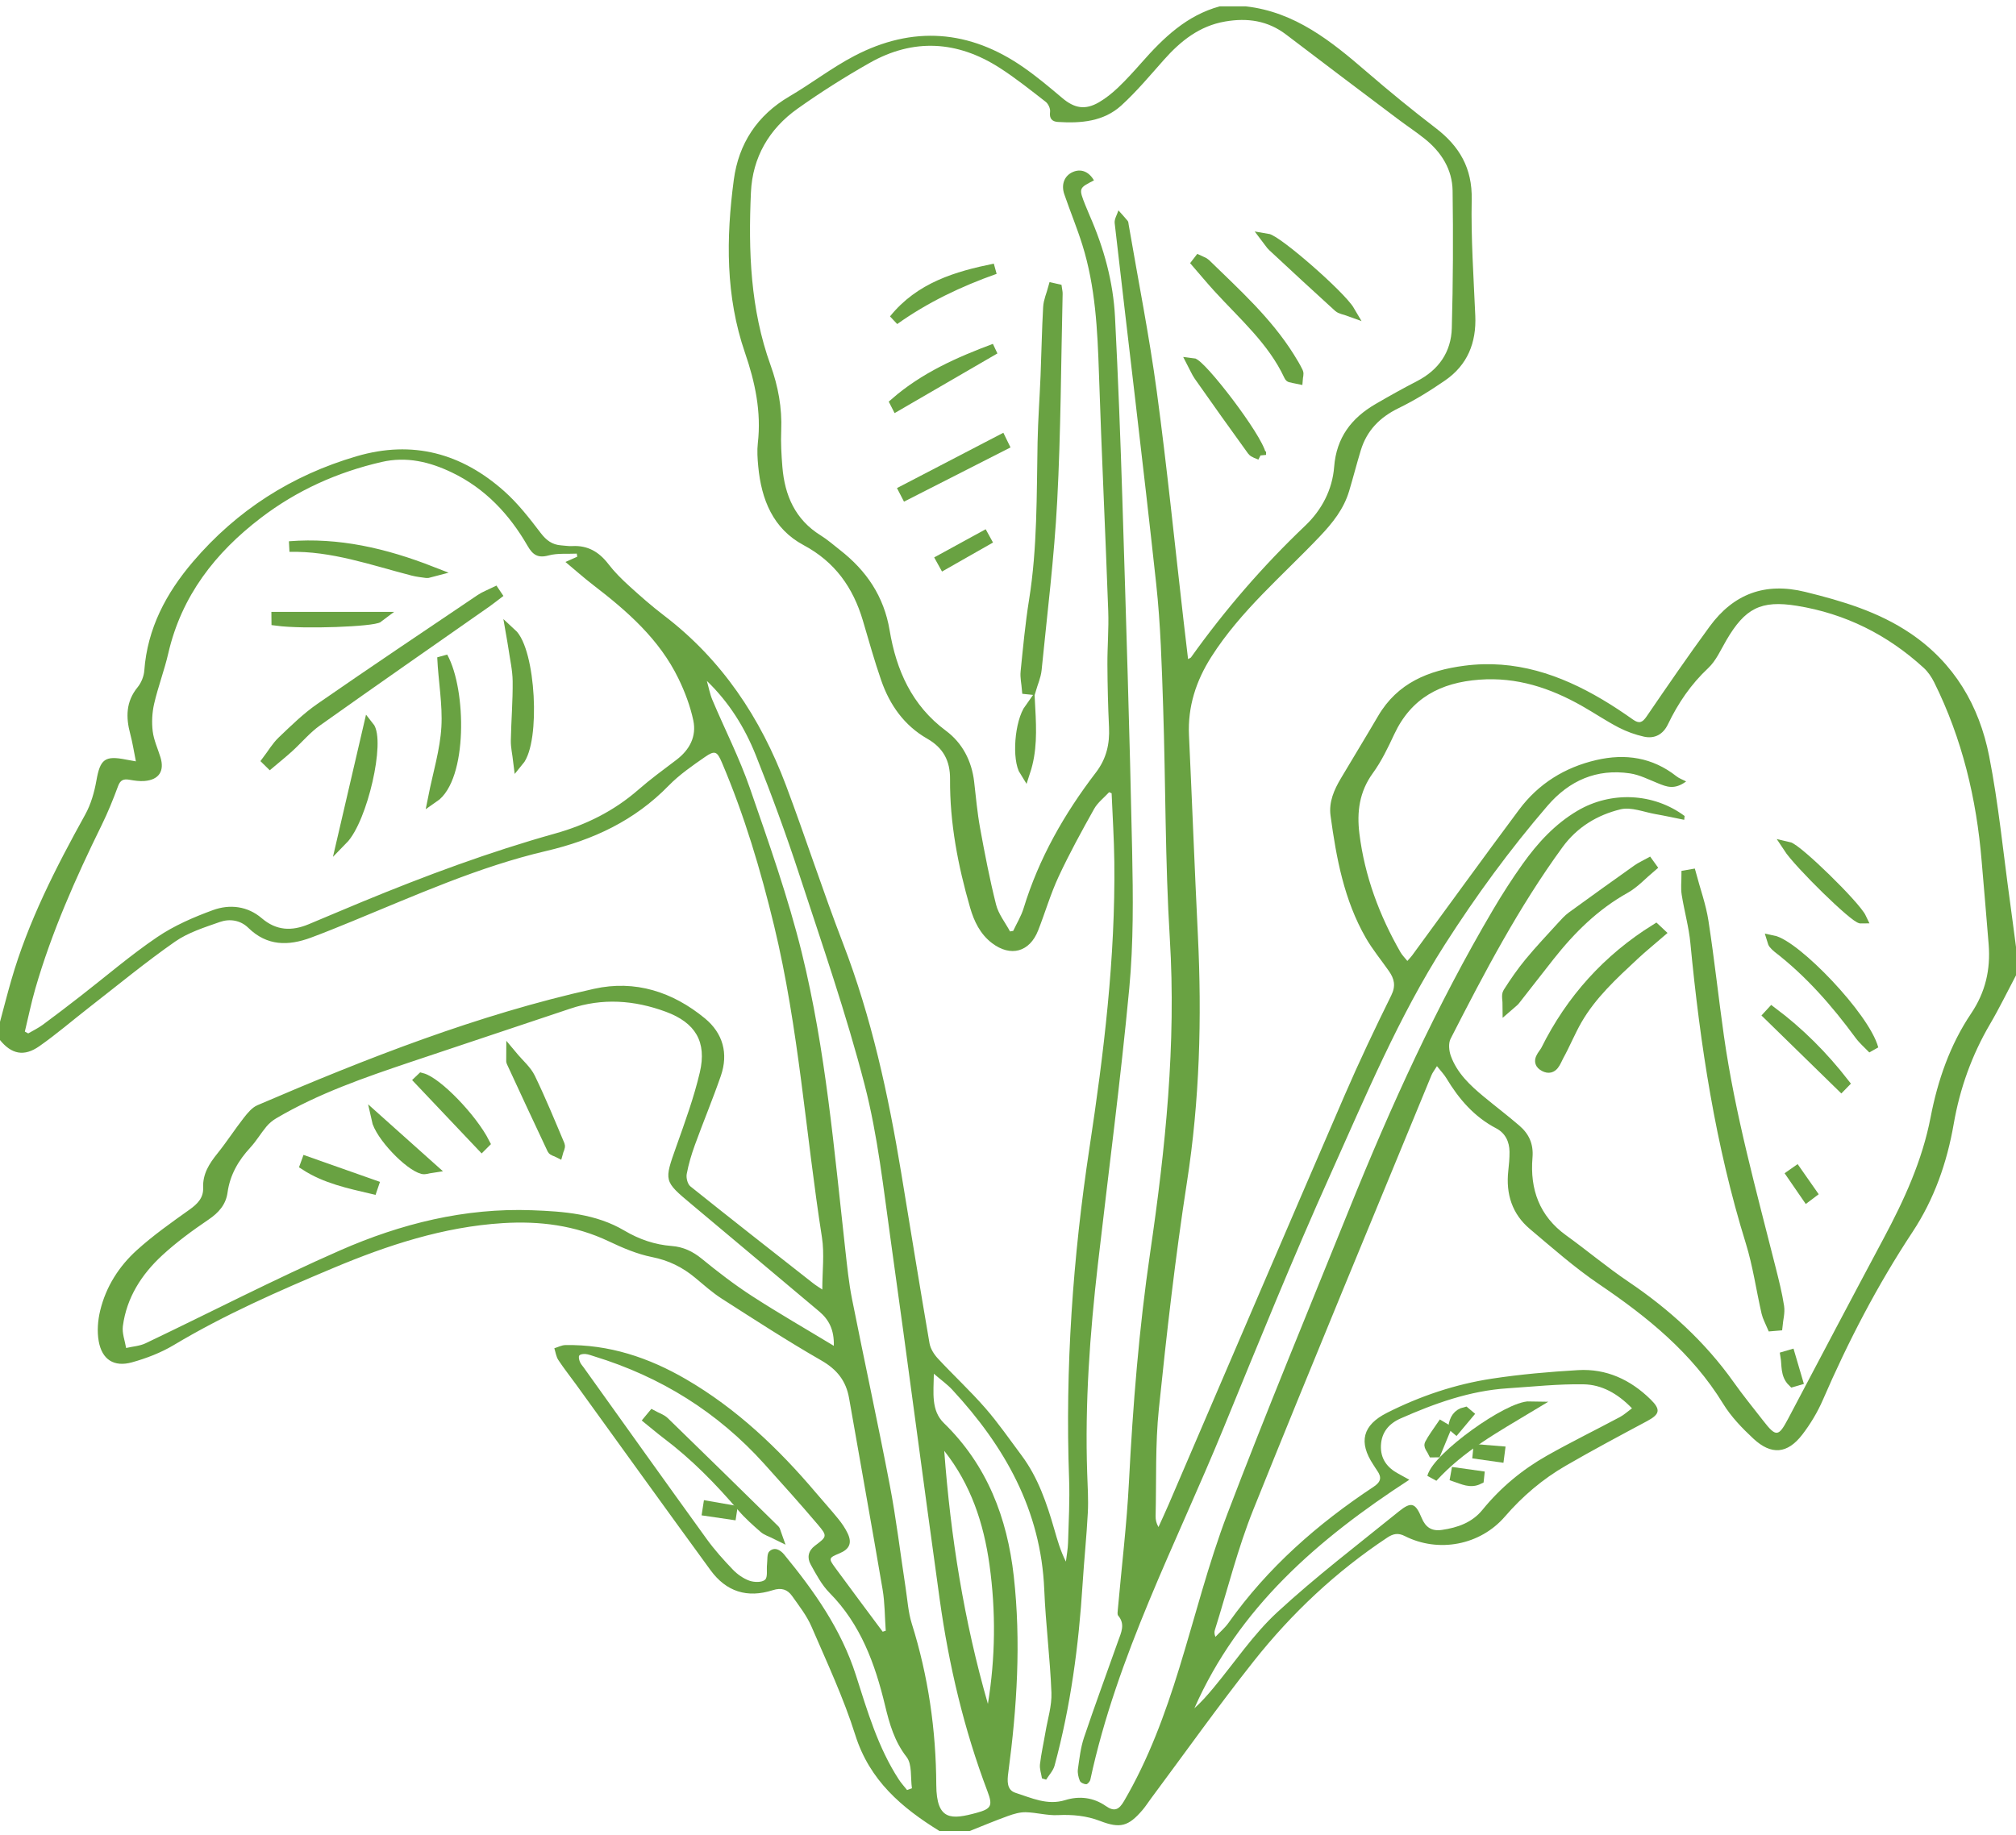 <svg width="190" height="173" viewBox="0 0 190 173" fill="none" xmlns="http://www.w3.org/2000/svg">
<g clip-path="url(#clip0_6562_16704)">
<path d="M190 91.939C189.19 93.469 188.435 95.031 187.56 96.522C185.835 99.461 184.708 102.611 184.128 105.956C183.495 109.603 182.288 113.045 180.256 116.12C176.938 121.144 174.184 126.451 171.795 131.969C171.295 133.121 170.626 134.233 169.862 135.229C168.46 137.055 166.942 137.188 165.25 135.614C164.19 134.628 163.146 133.544 162.395 132.319C159.463 127.536 155.27 124.147 150.714 121.061C148.417 119.505 146.317 117.646 144.188 115.852C142.509 114.438 141.912 112.55 142.149 110.377C142.215 109.778 142.272 109.174 142.266 108.573C142.256 107.618 141.868 106.81 141.012 106.363C138.941 105.282 137.495 103.602 136.315 101.637C136.098 101.275 135.795 100.965 135.427 100.499C135.188 100.89 135.014 101.104 134.913 101.349C129.297 114.994 123.624 128.615 118.12 142.305C116.646 145.973 115.692 149.851 114.502 153.634C114.447 153.809 114.428 153.997 114.548 154.298C114.965 153.857 115.441 153.459 115.788 152.969C119.476 147.767 124.174 143.651 129.446 140.159C130.146 139.696 130.246 139.27 129.791 138.627C129.663 138.446 129.551 138.254 129.429 138.069C128.017 135.938 128.416 134.343 130.714 133.181C133.843 131.599 137.149 130.486 140.606 129.959C143.291 129.55 146.009 129.315 148.72 129.155C151.391 128.996 153.662 130.052 155.563 131.917C156.542 132.877 156.436 133.316 155.223 133.964C152.656 135.336 150.087 136.707 147.567 138.165C145.389 139.424 143.489 141.04 141.831 142.96C139.501 145.661 135.571 146.407 132.396 144.795C131.76 144.472 131.297 144.575 130.741 144.944C125.915 148.143 121.738 152.074 118.156 156.595C114.81 160.819 111.689 165.222 108.469 169.547C108.204 169.903 107.966 170.282 107.678 170.618C106.356 172.164 105.578 172.385 103.681 171.654C102.379 171.152 101.064 171.037 99.678 171.103C98.682 171.149 97.675 170.852 96.669 170.829C96.109 170.817 95.521 170.994 94.983 171.189C93.773 171.625 92.586 172.125 91.39 172.599H88.54C84.978 170.401 81.957 167.833 80.61 163.559C79.508 160.061 77.937 156.707 76.479 153.329C76.033 152.296 75.309 151.374 74.651 150.445C74.216 149.831 73.649 149.637 72.832 149.898C70.422 150.669 68.448 150.046 66.96 148.007C62.714 142.191 58.513 136.342 54.293 130.508C53.735 129.737 53.14 128.992 52.619 128.198C52.413 127.883 52.363 127.464 52.242 127.093C52.589 126.989 52.934 126.8 53.282 126.794C57.39 126.72 61.141 127.97 64.651 130.011C69.421 132.784 73.358 136.533 76.906 140.723C77.603 141.546 78.329 142.345 79.007 143.182C79.344 143.598 79.655 144.053 79.885 144.534C80.323 145.45 80.065 146.029 79.128 146.421C78.096 146.852 78.067 146.898 78.728 147.8C80.204 149.812 81.701 151.809 83.189 153.812C83.285 153.782 83.381 153.752 83.477 153.721C83.384 152.418 83.397 151.097 83.179 149.816C82.16 143.807 81.068 137.812 80.024 131.808C79.738 130.163 78.881 129.091 77.405 128.243C74.22 126.415 71.135 124.41 68.04 122.428C67.138 121.851 66.328 121.123 65.5 120.435C64.308 119.444 63.006 118.806 61.449 118.496C60.05 118.218 58.683 117.634 57.382 117.015C54.198 115.5 50.847 115.082 47.389 115.298C41.785 115.648 36.525 117.38 31.401 119.533C26.266 121.69 21.165 123.927 16.363 126.8C15.158 127.521 13.793 128.042 12.436 128.42C10.746 128.89 9.614 128.164 9.304 126.434C9.137 125.504 9.218 124.468 9.442 123.542C9.985 121.294 11.211 119.368 12.902 117.841C14.445 116.447 16.159 115.235 17.857 114.028C18.613 113.49 19.184 112.914 19.146 111.964C19.092 110.65 19.727 109.681 20.503 108.716C21.37 107.638 22.122 106.466 22.975 105.375C23.334 104.916 23.755 104.4 24.263 104.182C34.571 99.754 45.002 95.654 55.983 93.21C59.858 92.348 63.398 93.494 66.435 95.997C68.133 97.397 68.667 99.304 67.935 101.419C67.178 103.606 66.285 105.746 65.494 107.922C65.169 108.814 64.894 109.734 64.721 110.665C64.653 111.029 64.799 111.619 65.066 111.832C68.899 114.904 72.768 117.93 76.632 120.964C76.894 121.169 77.182 121.342 77.498 121.558C77.498 119.833 77.709 118.197 77.464 116.633C75.93 106.851 75.29 96.931 72.958 87.272C71.689 82.016 70.153 76.85 68.032 71.871C67.588 70.828 67.377 70.706 66.442 71.355C65.248 72.184 64.026 73.026 63.018 74.06C59.804 77.358 55.902 79.183 51.464 80.221C45.124 81.703 39.188 84.388 33.185 86.848C31.896 87.376 30.606 87.904 29.301 88.388C27.171 89.178 25.167 89.19 23.399 87.459C22.666 86.741 21.649 86.584 20.725 86.909C19.274 87.42 17.739 87.898 16.498 88.763C13.723 90.7 11.105 92.864 8.43 94.943C6.854 96.167 5.34 97.478 3.708 98.62C2.262 99.633 1.086 99.373 0 98.041C0 97.469 0 96.897 0 96.325C0.353 95.015 0.687 93.7 1.063 92.397C2.656 86.864 5.262 81.789 8.033 76.781C8.57 75.81 8.893 74.672 9.088 73.57C9.441 71.572 9.876 71.2 11.884 71.604C12.126 71.653 12.369 71.691 12.807 71.769C12.618 70.834 12.493 70.001 12.277 69.194C11.852 67.61 11.86 66.141 12.969 64.783C13.311 64.364 13.559 63.758 13.599 63.219C13.889 59.233 15.663 55.912 18.181 52.96C22.325 48.103 27.481 44.803 33.612 43.008C38.898 41.46 43.511 42.729 47.531 46.312C48.819 47.46 49.905 48.859 50.957 50.24C51.488 50.937 52.045 51.351 52.89 51.409C53.238 51.433 53.587 51.495 53.932 51.476C55.395 51.394 56.462 52.028 57.341 53.174C57.915 53.923 58.598 54.599 59.298 55.235C60.353 56.194 61.428 57.141 62.561 58.005C68.027 62.171 71.679 67.659 74.072 74.025C75.926 78.957 77.546 83.977 79.438 88.893C82.136 95.9 83.716 103.174 84.934 110.55C85.818 115.907 86.682 121.268 87.602 126.62C87.691 127.134 88.028 127.668 88.392 128.06C89.855 129.637 91.44 131.104 92.853 132.723C94.08 134.13 95.147 135.68 96.268 137.179C97.836 139.277 98.657 141.713 99.373 144.192C99.661 145.193 99.944 146.195 100.457 147.205C100.527 146.611 100.644 146.018 100.66 145.423C100.717 143.423 100.83 141.419 100.758 139.423C100.379 128.942 101.111 118.538 102.682 108.178C104.036 99.252 105.125 90.296 105.021 81.241C104.997 79.087 104.854 76.934 104.766 74.78C104.688 74.745 104.61 74.71 104.531 74.675C104.052 75.197 103.452 75.65 103.115 76.252C101.942 78.348 100.783 80.46 99.77 82.636C99.008 84.27 98.503 86.023 97.841 87.707C97.038 89.751 95.246 90.236 93.494 88.903C92.382 88.057 91.801 86.85 91.428 85.556C90.287 81.604 89.508 77.583 89.539 73.451C89.553 71.711 88.894 70.493 87.386 69.631C85.225 68.395 83.858 66.46 83.054 64.146C82.409 62.288 81.882 60.389 81.324 58.502C80.401 55.384 78.69 52.967 75.738 51.388C72.853 49.844 71.753 47.086 71.46 43.957C71.392 43.231 71.341 42.487 71.423 41.767C71.762 38.818 71.163 36.017 70.213 33.258C68.377 27.925 68.426 22.447 69.156 16.962C69.61 13.546 71.355 10.872 74.397 9.089C76.47 7.874 78.392 6.384 80.515 5.273C86.012 2.397 91.378 2.805 96.469 6.353C97.74 7.238 98.933 8.241 100.118 9.243C101.264 10.212 102.278 10.398 103.581 9.637C104.23 9.257 104.833 8.77 105.379 8.249C106.157 7.505 106.883 6.703 107.596 5.895C109.648 3.567 111.842 1.446 114.95 0.6H117.42C122.053 1.124 125.467 3.888 128.829 6.79C130.94 8.612 133.102 10.38 135.315 12.076C137.553 13.791 138.762 15.853 138.702 18.805C138.628 22.453 138.882 26.11 139.04 29.76C139.151 32.306 138.305 34.403 136.204 35.855C134.802 36.824 133.337 37.732 131.809 38.476C130.044 39.336 128.818 40.579 128.248 42.452C127.86 43.727 127.531 45.021 127.148 46.297C126.642 47.983 125.597 49.292 124.393 50.56C120.885 54.257 116.935 57.56 114.161 61.92C112.729 64.17 111.931 66.601 112.057 69.31C112.349 75.595 112.589 81.881 112.896 88.165C113.276 95.96 113.067 103.706 111.864 111.447C110.763 118.537 109.955 125.678 109.217 132.816C108.872 136.155 108.992 139.542 108.912 142.908C108.904 143.244 108.969 143.581 109.182 143.947C109.503 143.235 109.835 142.526 110.144 141.808C115.671 128.948 121.177 116.078 126.733 103.23C128.106 100.055 129.593 96.928 131.124 93.826C131.569 92.923 131.402 92.26 130.905 91.546C130.182 90.506 129.365 89.522 128.734 88.429C126.679 84.864 125.943 80.894 125.398 76.884C125.224 75.599 125.733 74.448 126.376 73.367C127.541 71.406 128.73 69.46 129.883 67.492C131.711 64.375 134.625 63.195 138.014 62.754C142.778 62.134 147.02 63.57 151.035 65.953C152.015 66.534 152.967 67.169 153.898 67.827C154.478 68.237 154.783 68.127 155.182 67.542C157.131 64.692 159.087 61.844 161.126 59.059C163.38 55.981 166.347 54.864 170.133 55.794C173.63 56.654 177.037 57.664 180.057 59.708C184.178 62.498 186.534 66.521 187.469 71.275C188.356 75.783 188.795 80.38 189.426 84.938C189.625 86.38 189.809 87.825 190 89.269V91.939L190 91.939ZM158.767 76.919C158.754 77.039 158.742 77.159 158.73 77.28C157.83 77.099 156.933 76.901 156.029 76.743C154.924 76.551 153.728 76.046 152.722 76.292C150.556 76.822 148.652 77.951 147.265 79.852C143.133 85.515 139.89 91.7 136.712 97.92C136.493 98.35 136.56 99.051 136.736 99.537C137.318 101.141 138.526 102.285 139.804 103.345C140.926 104.276 142.09 105.157 143.194 106.108C144.101 106.889 144.54 107.832 144.431 109.127C144.181 112.1 145.078 114.63 147.601 116.449C149.58 117.876 151.453 119.456 153.473 120.82C157.322 123.419 160.693 126.487 163.392 130.291C164.272 131.533 165.237 132.715 166.171 133.918C167.388 135.485 167.616 135.457 168.528 133.73C171.52 128.061 174.505 122.388 177.526 116.734C179.463 113.109 181.163 109.406 181.95 105.327C182.623 101.838 183.779 98.493 185.767 95.541C187.125 93.525 187.607 91.393 187.425 89.045C187.222 86.416 186.978 83.791 186.762 81.163C186.277 75.281 184.925 69.629 182.292 64.325C182.044 63.824 181.708 63.328 181.3 62.954C177.893 59.833 173.91 57.843 169.356 57.106C165.945 56.553 164.458 57.348 162.699 60.357C162.172 61.26 161.731 62.285 160.993 62.976C159.359 64.505 158.152 66.288 157.195 68.28C156.738 69.232 155.943 69.663 154.937 69.441C154.115 69.258 153.294 68.962 152.545 68.573C151.367 67.961 150.261 67.209 149.104 66.553C146.102 64.85 142.956 63.805 139.419 64.07C135.775 64.343 133.002 65.791 131.4 69.218C130.809 70.481 130.197 71.765 129.383 72.883C128.106 74.638 127.865 76.556 128.119 78.591C128.617 82.586 129.997 86.287 131.992 89.765C132.154 90.047 132.397 90.282 132.638 90.584C132.848 90.342 132.98 90.21 133.09 90.06C136.446 85.481 139.772 80.88 143.164 76.328C144.994 73.871 147.479 72.331 150.452 71.644C153.181 71.013 155.735 71.391 157.998 73.175C158.265 73.385 158.606 73.501 158.913 73.661C157.798 74.487 157.045 74.15 156.272 73.841C155.398 73.492 154.526 73.036 153.613 72.902C150.476 72.442 147.898 73.574 145.845 75.959C142.3 80.079 139.103 84.452 136.172 89.035C131.807 95.86 128.711 103.324 125.406 110.667C121.852 118.565 118.599 126.601 115.314 134.618C110.835 145.551 105.273 156.074 102.76 167.759C102.723 167.933 102.499 168.194 102.367 168.191C102.157 168.186 101.84 168.039 101.77 167.869C101.631 167.53 101.539 167.122 101.589 166.765C101.731 165.762 101.845 164.734 102.165 163.782C103.187 160.744 104.302 157.738 105.369 154.716C105.65 153.922 106.08 153.123 105.387 152.301C105.29 152.187 105.331 151.933 105.348 151.748C105.704 147.732 106.193 143.724 106.399 139.701C106.77 132.461 107.347 125.253 108.399 118.074C109.836 108.258 110.863 98.423 110.25 88.45C109.804 81.191 109.861 73.902 109.621 66.629C109.493 62.756 109.383 58.869 108.965 55.021C107.735 43.684 106.349 32.363 105.054 21.032C105.01 20.651 105.283 20.232 105.408 19.831C105.7 20.159 106.002 20.479 106.279 20.82C106.351 20.909 106.353 21.06 106.374 21.185C107.268 26.413 108.307 31.621 109.018 36.874C109.989 44.05 110.71 51.26 111.539 58.455C111.678 59.662 111.822 60.869 111.97 62.127C112.143 62.031 112.214 62.014 112.246 61.969C115.444 57.487 119.025 53.345 123.016 49.549C124.569 48.073 125.571 46.163 125.738 44.011C125.952 41.251 127.366 39.408 129.637 38.087C130.923 37.338 132.224 36.611 133.546 35.928C135.588 34.874 136.765 33.191 136.827 30.93C136.946 26.616 136.963 22.297 136.902 17.981C136.873 15.97 135.844 14.344 134.288 13.094C133.474 12.44 132.597 11.865 131.763 11.236C128.244 8.584 124.721 5.937 121.218 3.263C119.481 1.936 117.556 1.666 115.463 2.027C113.046 2.444 111.276 3.858 109.701 5.63C108.397 7.098 107.131 8.619 105.685 9.938C104.015 11.463 101.868 11.635 99.707 11.496C99.161 11.461 98.876 11.186 98.965 10.536C99.005 10.241 98.797 9.789 98.555 9.6C97.129 8.492 95.714 7.357 94.197 6.385C90.233 3.847 86.102 3.586 81.97 5.924C79.631 7.248 77.347 8.693 75.156 10.251C72.484 12.151 70.922 14.828 70.772 18.136C70.523 23.651 70.717 29.141 72.619 34.414C73.34 36.414 73.714 38.443 73.626 40.576C73.579 41.715 73.643 42.865 73.736 44.004C73.955 46.703 74.944 48.98 77.349 50.471C77.993 50.87 78.568 51.381 79.168 51.849C81.656 53.794 83.307 56.203 83.845 59.422C84.472 63.175 85.938 66.502 89.153 68.887C90.687 70.025 91.578 71.714 91.808 73.68C91.978 75.132 92.103 76.592 92.364 78.027C92.807 80.455 93.273 82.884 93.876 85.275C94.102 86.171 94.74 86.962 95.191 87.801C95.29 87.785 95.39 87.768 95.49 87.751C95.822 87.041 96.244 86.359 96.471 85.616C97.911 80.903 100.31 76.705 103.28 72.824C104.273 71.528 104.596 70.132 104.52 68.549C104.426 66.585 104.38 64.617 104.369 62.65C104.359 60.966 104.508 59.279 104.447 57.599C104.178 50.137 103.818 42.678 103.572 35.216C103.436 31.107 103.241 27.017 102.002 23.065C101.499 21.461 100.853 19.904 100.307 18.314C99.987 17.381 100.322 16.567 101.094 16.221C101.867 15.874 102.615 16.166 103.102 17.004C101.657 17.735 101.654 17.742 102.302 19.372C102.431 19.696 102.565 20.019 102.705 20.339C104.043 23.391 104.918 26.576 105.087 29.904C105.379 35.647 105.601 41.394 105.78 47.142C106.123 58.164 106.47 69.186 106.7 80.211C106.789 84.526 106.833 88.872 106.429 93.16C105.61 101.855 104.466 110.518 103.468 119.196C102.716 125.736 102.24 132.292 102.464 138.884C102.506 140.116 102.587 141.353 102.524 142.582C102.407 144.834 102.17 147.08 102.029 149.331C101.667 155.115 100.905 160.836 99.389 166.438C99.26 166.916 98.866 167.321 98.595 167.76C98.463 167.719 98.332 167.679 98.201 167.638C98.132 167.192 97.964 166.735 98.014 166.303C98.13 165.298 98.358 164.305 98.526 163.305C98.736 162.057 99.14 160.798 99.093 159.558C98.969 156.322 98.55 153.097 98.418 149.862C98.112 142.357 94.684 136.334 89.744 130.999C89.286 130.504 88.723 130.106 88.012 129.495C87.985 131.317 87.738 132.957 88.962 134.15C93.034 138.116 94.925 143.069 95.544 148.58C96.239 154.772 95.847 160.949 95.026 167.106C94.925 167.857 94.869 168.734 95.702 168.998C97.212 169.478 98.699 170.212 100.399 169.685C101.722 169.275 103.054 169.431 104.218 170.244C105.022 170.805 105.454 170.6 105.929 169.788C108.24 165.842 109.802 161.59 111.142 157.242C112.638 152.388 113.875 147.436 115.677 142.699C119.346 133.059 123.308 123.53 127.168 113.963C131.081 104.267 135.402 94.766 140.718 85.749C141.587 84.274 142.516 82.828 143.509 81.435C144.918 79.46 146.544 77.683 148.66 76.432C151.84 74.551 155.851 74.747 158.766 76.919L158.767 76.919ZM2.342 97.242C2.448 97.299 2.554 97.357 2.66 97.415C3.117 97.147 3.601 96.917 4.026 96.605C5.225 95.722 6.406 94.814 7.583 93.901C9.987 92.037 12.301 90.04 14.813 88.337C16.413 87.252 18.251 86.455 20.077 85.789C21.646 85.218 23.327 85.407 24.66 86.549C26.053 87.744 27.503 87.782 29.083 87.126C30.777 86.423 32.463 85.698 34.158 84.999C40.103 82.545 46.123 80.306 52.322 78.571C55.222 77.76 57.865 76.449 60.159 74.445C61.303 73.445 62.537 72.546 63.749 71.627C64.996 70.681 65.664 69.418 65.339 67.898C65.052 66.554 64.552 65.226 63.951 63.985C62.142 60.247 59.107 57.602 55.89 55.133C55.021 54.466 54.202 53.733 53.292 52.974C53.759 52.766 54.082 52.622 54.406 52.477C54.39 52.381 54.373 52.284 54.357 52.187C53.468 52.232 52.539 52.131 51.699 52.359C50.685 52.633 50.205 52.295 49.723 51.458C48.008 48.48 45.726 46.045 42.594 44.541C40.502 43.536 38.325 43.006 35.969 43.548C31.803 44.507 27.99 46.218 24.59 48.815C20.284 52.102 17.108 56.173 15.86 61.586C15.492 63.186 14.898 64.733 14.529 66.332C14.336 67.168 14.288 68.08 14.392 68.931C14.494 69.768 14.872 70.57 15.124 71.389C15.521 72.681 14.981 73.51 13.621 73.62C13.157 73.657 12.675 73.587 12.211 73.505C11.666 73.408 11.347 73.508 11.129 74.099C10.668 75.348 10.166 76.588 9.58 77.782C7.127 82.775 4.874 87.847 3.326 93.206C2.942 94.534 2.667 95.895 2.342 97.241L2.342 97.242ZM78.585 126.865C78.627 125.349 78.119 124.388 77.194 123.612C73.188 120.25 69.188 116.88 65.177 113.524C62.547 111.324 62.578 111.347 63.74 108.068C64.555 105.77 65.398 103.463 65.954 101.095C66.633 98.198 65.536 96.401 62.748 95.371C59.783 94.277 56.778 94.057 53.731 95.084C48.724 96.771 43.706 98.424 38.699 100.111C34.348 101.577 30.007 103.073 26.024 105.423C25.681 105.625 25.357 105.898 25.102 106.205C24.577 106.837 24.155 107.561 23.6 108.163C22.474 109.384 21.677 110.736 21.445 112.416C21.289 113.55 20.613 114.314 19.652 114.965C18.137 115.993 16.642 117.086 15.298 118.325C13.349 120.121 11.935 122.311 11.579 125.012C11.492 125.672 11.773 126.381 11.886 127.068C12.503 126.924 13.171 126.887 13.73 126.62C19.842 123.706 25.862 120.586 32.057 117.865C37.775 115.353 43.806 113.85 50.129 114.083C53.135 114.194 56.159 114.414 58.846 116.002C60.24 116.826 61.703 117.331 63.314 117.454C64.379 117.535 65.286 117.957 66.139 118.655C67.657 119.897 69.222 121.1 70.866 122.166C73.328 123.762 75.875 125.225 78.586 126.866L78.585 126.865ZM66.618 64.185C66.79 64.787 66.902 65.414 67.143 65.986C68.314 68.76 69.693 71.458 70.674 74.295C72.447 79.421 74.272 84.557 75.566 89.814C77.827 98.999 78.617 108.437 79.668 117.821C79.842 119.368 79.996 120.923 80.299 122.446C81.462 128.299 82.737 134.131 83.858 139.992C84.471 143.2 84.856 146.452 85.352 149.684C85.526 150.813 85.595 151.98 85.934 153.059C87.488 158.009 88.215 163.072 88.241 168.252C88.258 171.668 89.7 171.523 92.041 170.886C93.431 170.508 93.578 170.212 93.067 168.865C90.851 163.019 89.427 156.967 88.566 150.788C86.996 139.529 85.54 128.254 83.958 116.997C83.264 112.062 82.732 107.062 81.488 102.258C79.758 95.571 77.486 89.021 75.333 82.45C74.089 78.653 72.712 74.893 71.229 71.184C70.193 68.593 68.724 66.212 66.618 64.185ZM132.823 139.487C124.17 145.106 116.742 151.562 112.565 161.032C113.228 160.44 113.811 159.775 114.377 159.094C116.362 156.707 118.113 154.067 120.373 151.981C124.019 148.616 127.985 145.596 131.846 142.468C133.008 141.528 133.397 141.664 133.981 143.076C134.351 143.971 134.924 144.359 135.895 144.217C137.38 144.002 138.739 143.525 139.714 142.327C141.419 140.232 143.461 138.536 145.792 137.217C148.05 135.941 150.383 134.799 152.671 133.577C153.06 133.37 153.394 133.058 153.808 132.754C152.464 131.362 150.959 130.524 149.257 130.493C146.87 130.449 144.477 130.713 142.088 130.868C138.527 131.098 135.229 132.285 132.002 133.709C130.908 134.192 130.203 135.007 130.148 136.251C130.092 137.499 130.726 138.351 131.794 138.92C132.037 139.049 132.276 139.185 132.823 139.487L132.823 139.487ZM85.487 168.736C85.64 168.682 85.793 168.627 85.946 168.573C85.801 167.571 85.981 166.315 85.442 165.622C84.291 164.143 83.827 162.49 83.412 160.763C82.467 156.831 81.116 153.116 78.182 150.15C77.441 149.401 76.92 148.41 76.401 147.473C76.049 146.839 76.163 146.187 76.809 145.703C77.95 144.848 77.995 144.796 77.059 143.692C75.418 141.759 73.722 139.873 72.025 137.989C67.631 133.112 62.264 129.777 56.01 127.858C55.738 127.774 55.466 127.665 55.187 127.637C54.989 127.617 54.7 127.648 54.598 127.775C54.507 127.889 54.576 128.18 54.649 128.365C54.727 128.566 54.888 128.736 55.017 128.916C58.874 134.305 62.719 139.704 66.601 145.074C67.341 146.098 68.194 147.047 69.069 147.96C69.496 148.405 70.053 148.799 70.626 149.004C71.073 149.163 71.804 149.182 72.1 148.917C72.375 148.67 72.231 147.964 72.29 147.462C72.34 147.041 72.268 146.464 72.511 146.237C72.978 145.802 73.52 146.071 73.903 146.537C76.734 149.983 79.283 153.59 80.666 157.913C81.749 161.295 82.744 164.721 84.707 167.739C84.937 168.092 85.226 168.405 85.487 168.736ZM88.991 136.762C89.59 144.848 90.856 152.81 93.106 160.618C93.817 156.252 93.864 151.881 93.255 147.506C92.71 143.59 91.499 139.926 88.991 136.762Z" fill="#69A242"/>
<path d="M167.019 124.979C166.846 124.562 166.611 124.16 166.511 123.726C166.003 121.509 165.689 119.234 165.017 117.07C162.163 107.864 160.726 98.409 159.809 88.847C159.662 87.307 159.23 85.796 158.987 84.263C158.897 83.693 158.972 83.097 158.972 82.513L159.366 82.445C159.76 83.919 160.289 85.371 160.52 86.87C161.078 90.476 161.464 94.107 161.977 97.72C163.033 105.152 165.045 112.371 166.872 119.632C167.166 120.8 167.464 121.974 167.647 123.162C167.735 123.733 167.558 124.345 167.501 124.939C167.34 124.952 167.179 124.965 167.019 124.979Z" fill="#69A242" stroke="#69A242"/>
<path d="M99.594 27.259C99.614 27.401 99.653 27.544 99.649 27.685C99.496 34.191 99.482 40.705 99.138 47.201C98.858 52.519 98.197 57.817 97.67 63.12C97.607 63.753 97.326 64.363 97.146 64.983C97.034 64.971 96.921 64.96 96.809 64.948C96.764 64.406 96.633 63.855 96.688 63.322C96.916 61.083 97.122 58.838 97.479 56.618C98.273 51.67 98.192 46.684 98.287 41.702C98.327 39.608 98.484 37.517 98.569 35.424C98.656 33.271 98.69 31.116 98.812 28.966C98.846 28.366 99.113 27.779 99.273 27.187L99.594 27.259V27.259Z" fill="#69A242" stroke="#69A242"/>
<path d="M156.413 87.929C155.607 88.626 154.777 89.298 153.998 90.024C152.003 91.885 149.982 93.736 148.602 96.137C147.972 97.234 147.497 98.419 146.884 99.527C146.607 100.027 146.378 100.938 145.567 100.517C144.709 100.072 145.489 99.442 145.715 98.99C148.09 94.215 151.533 90.405 156.051 87.59C156.172 87.703 156.293 87.816 156.413 87.929Z" fill="#69A242" stroke="#69A242"/>
<path d="M155.602 81.715C154.787 82.397 154.051 83.225 153.14 83.735C150.286 85.329 148.031 87.56 146.031 90.093C144.936 91.479 143.858 92.879 142.766 94.267C142.655 94.409 142.495 94.511 142.118 94.842C142.118 94.256 141.985 93.826 142.141 93.581C142.765 92.598 143.43 91.634 144.171 90.737C145.137 89.567 146.184 88.463 147.206 87.34C147.504 87.013 147.804 86.674 148.158 86.415C150.205 84.924 152.265 83.451 154.33 81.984C154.653 81.754 155.024 81.592 155.373 81.398C155.449 81.504 155.526 81.61 155.602 81.715Z" fill="#69A242" stroke="#69A242"/>
<path d="M112.984 24.561C113.193 24.664 113.445 24.722 113.604 24.877C116.435 27.641 119.394 30.291 121.521 33.69C121.807 34.146 122.088 34.609 122.319 35.093C122.393 35.25 122.302 35.487 122.287 35.687C122.061 35.64 121.832 35.6 121.609 35.541C121.56 35.528 121.52 35.451 121.494 35.395C119.94 32.066 117.191 29.709 114.789 27.07C114.112 26.325 113.468 25.549 112.809 24.788L112.984 24.561Z" fill="#69A242" stroke="#69A242"/>
<path d="M176.536 98.863C176.111 98.418 175.633 98.012 175.271 97.52C173.03 94.473 170.56 91.648 167.553 89.329C167.405 89.215 167.274 89.074 167.154 88.93C167.1 88.865 167.095 88.76 167.064 88.664C169.228 89.1 175.733 95.867 176.536 98.863Z" fill="#69A242" stroke="#69A242"/>
<path d="M118.823 42.879C118.555 42.743 118.19 42.676 118.032 42.459C116.34 40.13 114.675 37.781 113.019 35.427C112.77 35.073 112.607 34.659 112.38 34.227C113.161 34.295 118.486 41.212 118.823 42.88L118.823 42.879Z" fill="#69A242" stroke="#69A242"/>
<path d="M119.412 22.51C120.37 22.662 126.341 27.875 127.186 29.319C126.733 29.153 126.371 29.121 126.155 28.925C124.073 27.037 122.013 25.124 119.955 23.209C119.758 23.026 119.62 22.781 119.412 22.51H119.412Z" fill="#69A242" stroke="#69A242"/>
<path d="M93.762 25.342C90.384 26.538 87.187 28.059 84.269 30.139C86.71 27.103 90.168 26.069 93.762 25.342Z" fill="#69A242" stroke="#69A242"/>
<path d="M166.989 95.4C169.565 97.323 171.808 99.581 173.78 102.112C173.696 102.198 173.613 102.283 173.53 102.368C171.255 100.147 168.981 97.926 166.707 95.705C166.801 95.603 166.895 95.502 166.989 95.4H166.989Z" fill="#69A242" stroke="#69A242"/>
<path d="M84.381 37.98C87.119 35.591 90.382 34.141 93.751 32.883C90.673 34.67 87.595 36.458 84.517 38.245C84.472 38.157 84.426 38.069 84.381 37.98Z" fill="#69A242" stroke="#69A242"/>
<path d="M175.411 86.56C174.844 86.574 169.567 81.421 168.539 79.847C169.381 80.033 174.857 85.381 175.411 86.56Z" fill="#69A242" stroke="#69A242"/>
<path d="M94.571 41.954C91.519 43.508 88.467 45.063 85.415 46.617C85.347 46.485 85.278 46.353 85.21 46.222C88.252 44.639 91.295 43.056 94.337 41.474C94.415 41.634 94.493 41.794 94.571 41.954H94.571Z" fill="#69A242" stroke="#69A242"/>
<path d="M97.072 66.76C97.184 68.888 97.241 70.783 96.602 72.734C95.863 71.58 96.112 68.091 97.072 66.76Z" fill="#69A242" stroke="#69A242"/>
<path d="M88.724 52.742C90.05 52.017 91.376 51.291 92.701 50.566C92.772 50.694 92.843 50.822 92.913 50.95C91.6 51.697 90.286 52.444 88.973 53.192L88.724 52.742Z" fill="#69A242" stroke="#69A242"/>
<path d="M168.959 130.239C168.277 129.571 168.442 128.674 168.305 127.859L168.691 127.746L169.388 130.115L168.959 130.239H168.959Z" fill="#69A242" stroke="#69A242"/>
<path d="M170.303 112.782C169.831 112.096 169.359 111.409 168.886 110.722C169.024 110.626 169.161 110.529 169.298 110.432C169.773 111.11 170.247 111.788 170.721 112.467C170.582 112.572 170.443 112.677 170.303 112.782Z" fill="#69A242" stroke="#69A242"/>
<path d="M25.208 71.698C25.674 71.084 26.07 70.395 26.62 69.871C27.765 68.78 28.908 67.654 30.2 66.758C35.199 63.292 40.253 59.907 45.295 56.505C45.7 56.231 46.175 56.061 46.618 55.842L46.767 56.063C46.466 56.291 46.173 56.528 45.865 56.744C40.519 60.491 35.157 64.214 29.838 67.998C28.868 68.689 28.084 69.638 27.196 70.448C26.631 70.963 26.032 71.44 25.448 71.934C25.368 71.855 25.288 71.777 25.208 71.698L25.208 71.698Z" fill="#69A242" stroke="#69A242"/>
<path d="M40.849 75.177C41.293 72.946 41.969 70.767 42.098 68.556C42.226 66.371 41.803 64.153 41.707 61.943C43.458 65.112 43.546 73.338 40.849 75.177Z" fill="#69A242" stroke="#69A242"/>
<path d="M48.182 59.706C49.989 61.351 50.444 69.843 48.864 71.744C48.775 71.007 48.633 70.407 48.644 69.81C48.679 67.94 48.837 66.07 48.816 64.201C48.804 63.111 48.546 62.023 48.392 60.934C48.345 60.598 48.278 60.264 48.182 59.706Z" fill="#69A242" stroke="#69A242"/>
<path d="M34.752 68.476C35.818 69.79 34.161 77.223 32.269 79.152C33.114 75.517 33.936 71.983 34.752 68.476Z" fill="#69A242" stroke="#69A242"/>
<path d="M27.269 51.521C31.885 51.156 36.24 52.165 40.655 53.887C40.386 53.956 40.305 54.001 40.232 53.99C39.794 53.927 39.35 53.884 38.923 53.774C35.087 52.783 31.324 51.425 27.269 51.521Z" fill="#69A242" stroke="#69A242"/>
<path d="M26.081 58.179H35.681C35.186 58.562 28.667 58.829 26.084 58.486C26.083 58.383 26.082 58.281 26.081 58.179Z" fill="#69A242" stroke="#69A242"/>
<path d="M48.219 99.491C48.922 100.334 49.606 100.897 49.956 101.622C50.959 103.696 51.836 105.832 52.732 107.957C52.8 108.119 52.631 108.382 52.573 108.599C52.399 108.51 52.13 108.466 52.064 108.327C50.769 105.588 49.496 102.839 48.224 100.09C48.19 100.017 48.219 99.915 48.219 99.491L48.219 99.491Z" fill="#69A242" stroke="#69A242"/>
<path d="M45.403 108.013C43.45 105.952 41.497 103.89 39.544 101.829C39.61 101.766 39.677 101.702 39.743 101.639C41.172 102.008 44.479 105.425 45.661 107.754C45.575 107.84 45.489 107.927 45.403 108.013L45.403 108.013Z" fill="#69A242" stroke="#69A242"/>
<path d="M40.62 110.072C40.309 110.118 40.059 110.227 39.846 110.176C38.587 109.871 35.83 107.035 35.501 105.493C37.165 106.982 38.83 108.47 40.62 110.072Z" fill="#69A242" stroke="#69A242"/>
<path d="M28.905 109.503C30.997 110.241 33.089 110.979 35.18 111.717C35.143 111.827 35.106 111.936 35.068 112.046C32.899 111.532 30.708 111.08 28.785 109.833L28.905 109.503Z" fill="#69A242" stroke="#69A242"/>
<path d="M144.191 132.593C140.975 134.532 137.679 136.324 135.005 139.248C135.505 137.346 142.188 132.543 144.191 132.593Z" fill="#69A242" stroke="#69A242"/>
<path d="M136.234 134.707C135.936 135.43 135.637 136.154 135.338 136.878C135.252 136.879 135.165 136.881 135.078 136.882C134.961 136.636 134.679 136.304 134.754 136.158C135.059 135.567 135.473 135.032 135.847 134.477C135.976 134.554 136.105 134.63 136.234 134.707Z" fill="#69A242" stroke="#69A242"/>
<path d="M137.25 138.843C137.962 138.943 138.674 139.043 139.385 139.143C139.375 139.236 139.364 139.329 139.354 139.422C138.59 139.805 137.895 139.432 137.188 139.194C137.209 139.077 137.229 138.96 137.25 138.843Z" fill="#69A242" stroke="#69A242"/>
<path d="M136.999 134.481C137.104 133.814 137.388 133.299 138.084 133.133C138.164 133.201 138.243 133.268 138.323 133.335C137.952 133.777 137.581 134.218 137.211 134.66L136.999 134.481Z" fill="#69A242" stroke="#69A242"/>
<path d="M141.263 137.323C140.609 137.23 139.954 137.138 139.3 137.045C139.313 136.915 139.326 136.784 139.339 136.654C140.003 136.708 140.666 136.761 141.33 136.815C141.308 136.984 141.285 137.154 141.263 137.323V137.323Z" fill="#69A242" stroke="#69A242"/>
<path d="M61.511 133.441C61.878 133.641 62.313 133.771 62.602 134.052C66.083 137.431 69.542 140.832 73.004 144.23C73.043 144.269 73.048 144.343 73.143 144.608C72.673 144.374 72.286 144.268 72.015 144.03C71.301 143.404 70.579 142.771 69.965 142.051C67.817 139.533 65.515 137.184 62.869 135.187C62.295 134.754 61.748 134.285 61.188 133.832C61.296 133.702 61.403 133.571 61.511 133.441L61.511 133.441Z" fill="#69A242" stroke="#69A242"/>
<path d="M66.76 141.993C67.494 142.12 68.228 142.248 68.962 142.376C68.943 142.5 68.925 142.623 68.906 142.747C68.169 142.639 67.431 142.53 66.694 142.422C66.716 142.279 66.738 142.136 66.76 141.993Z" fill="#69A242" stroke="#69A242"/>
</g>
<defs>
<clipPath id="clip0_6562_16704">
<rect width="190" height="172" fill="white" transform="translate(0 0.6)"/>
</clipPath>
</defs>
</svg>
